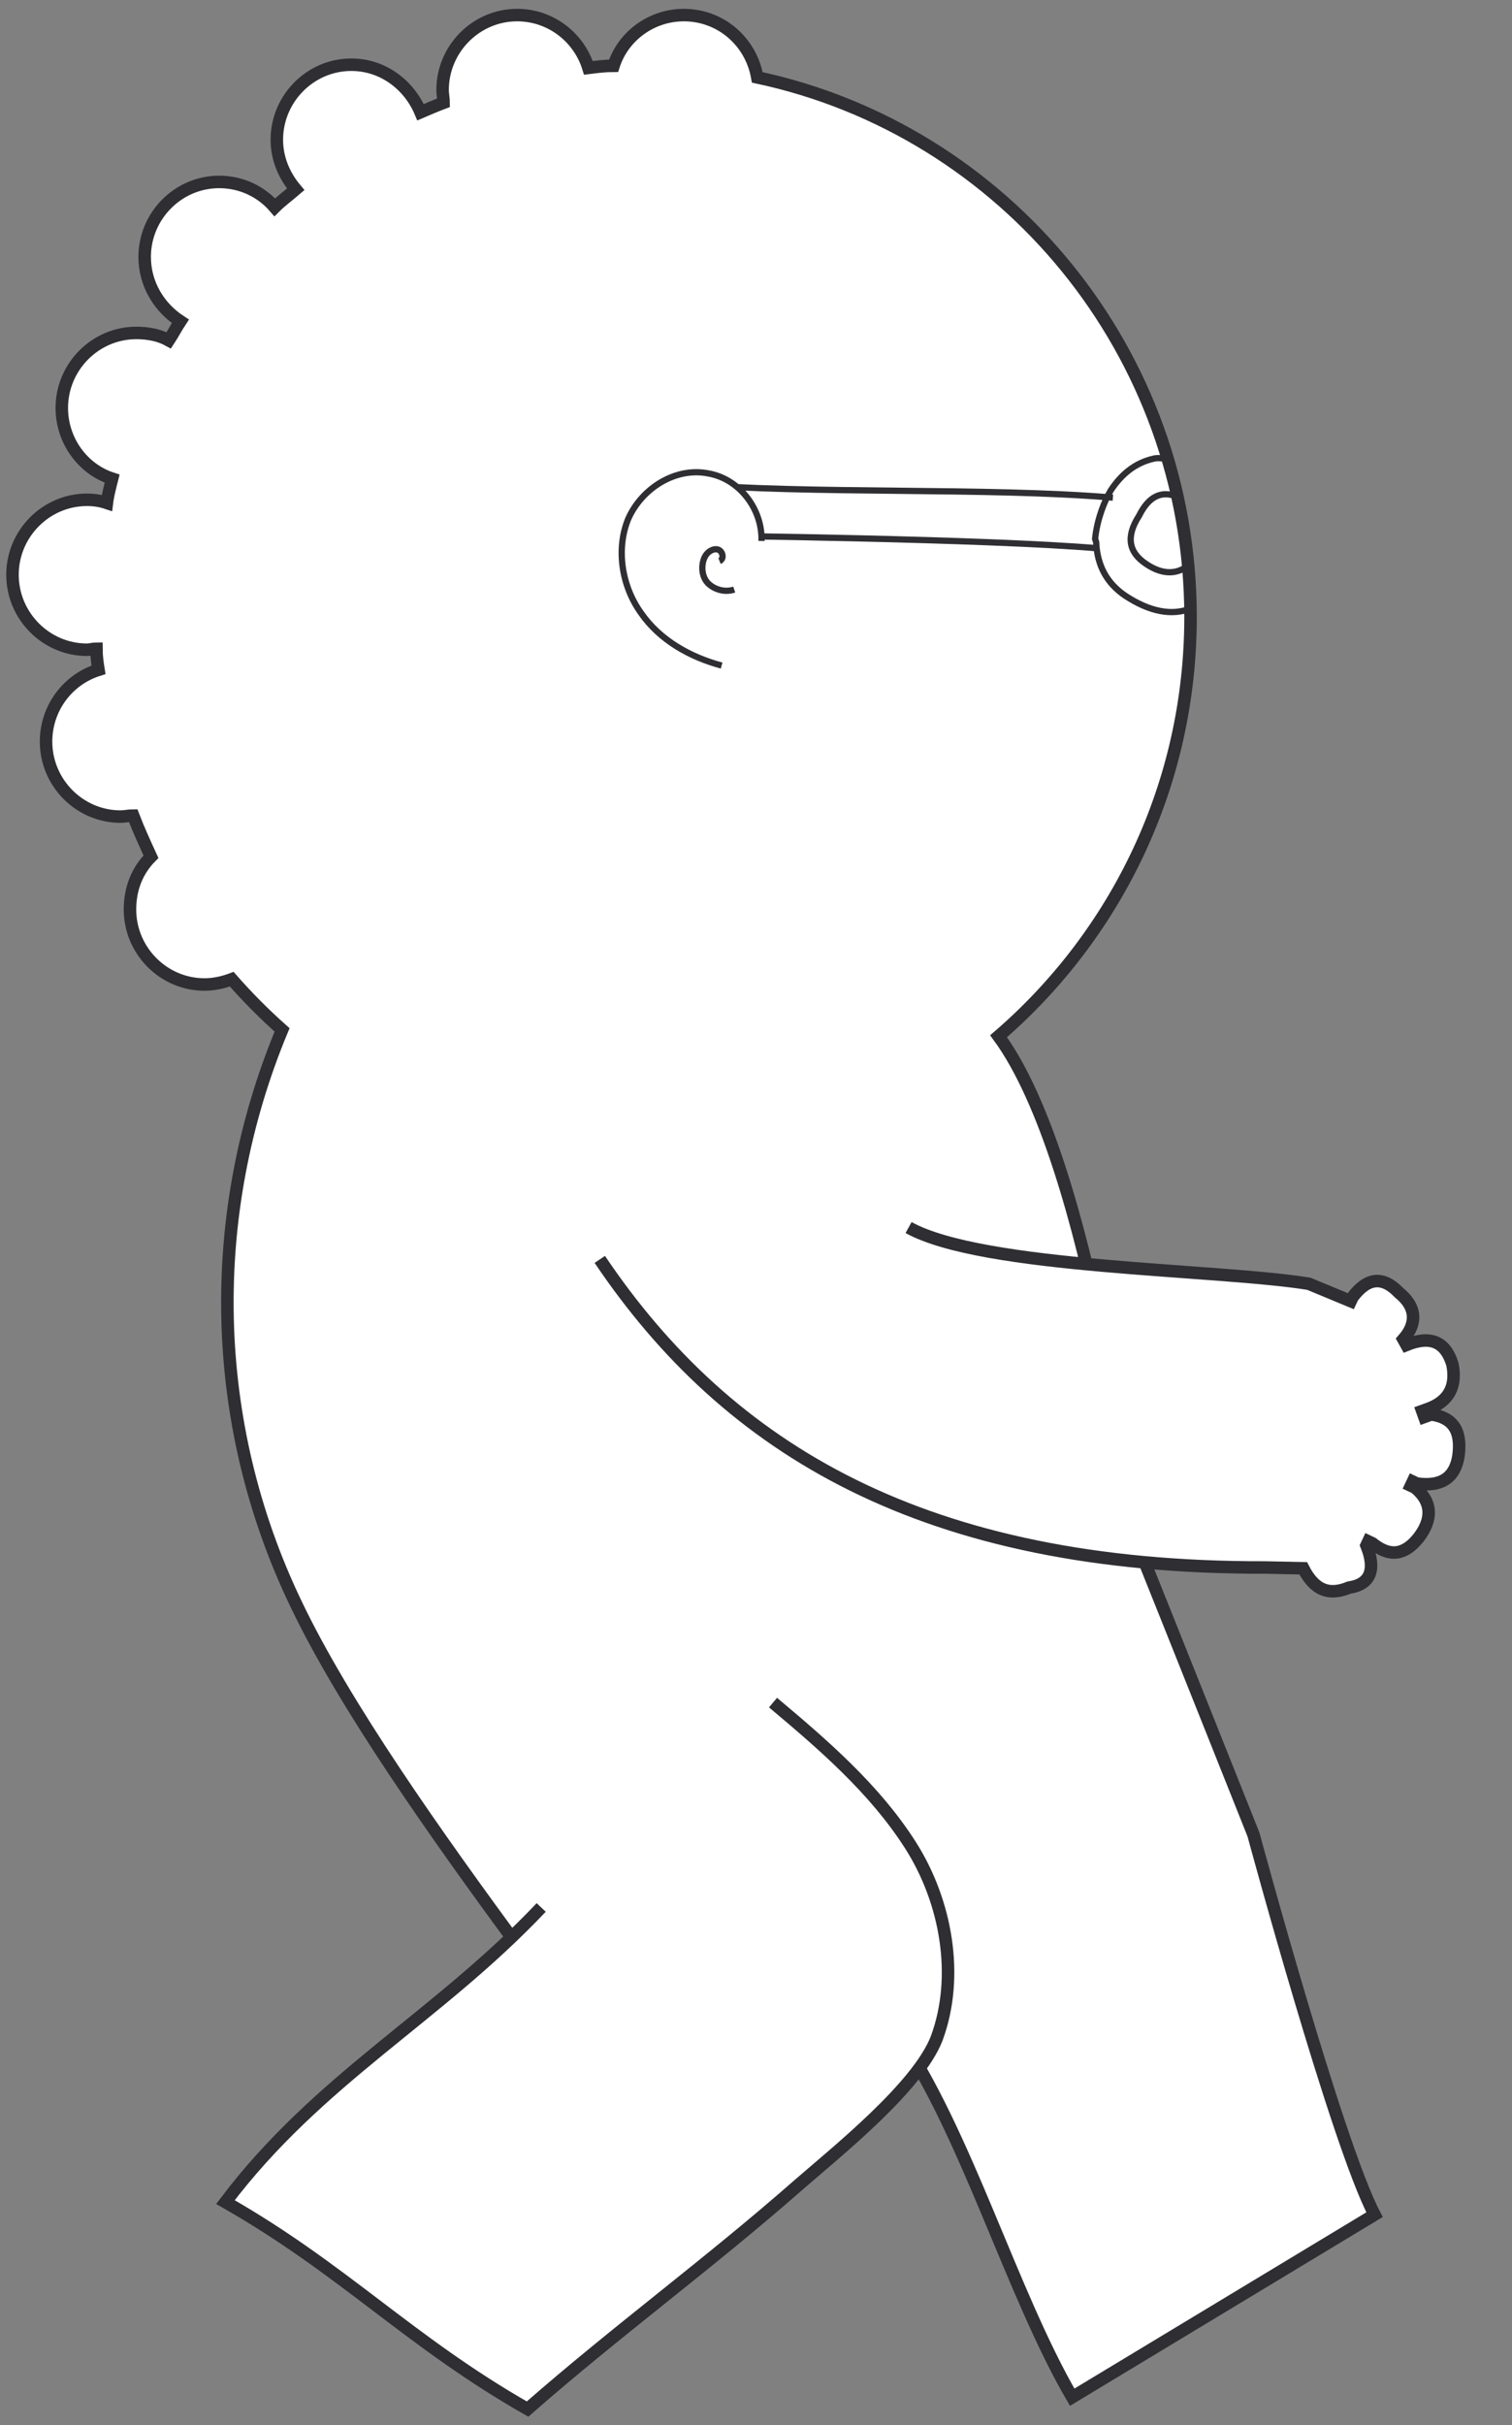 <svg width="121" height="194" viewBox="0 0 121 194" fill="none" xmlns="http://www.w3.org/2000/svg">
<rect x="0" y="0" width="121" height="194" fill="#808080" stroke="none"/>
<path d="M110 177.162C106.978 171.418 100.312 146.756 100.312 146.756C100.312 146.756 94.016 130.96 90.826 123.019C90.826 123.019 87.468 93.2 79.912 82.894C89.315 74.784 95.275 62.789 95.275 49.358C95.275 28.154 80.416 10.415 60.604 6.191C60.1 3.319 57.666 1.207 54.727 1.207C52.125 1.207 49.858 2.897 49.103 5.262C48.431 5.262 47.76 5.346 47.088 5.431C46.333 2.981 44.066 1.207 41.38 1.207C38.106 1.207 35.419 3.91 35.419 7.205C35.419 7.543 35.503 7.881 35.503 8.218C34.832 8.472 34.244 8.725 33.656 8.979C32.733 6.782 30.634 5.177 28.116 5.177C24.842 5.177 22.155 7.881 22.155 11.175C22.155 12.695 22.743 14.047 23.666 15.145C23.079 15.652 22.491 16.075 21.987 16.581C20.896 15.314 19.301 14.554 17.538 14.554C14.264 14.554 11.578 17.257 11.578 20.552C11.578 22.748 12.753 24.606 14.432 25.705C14.096 26.212 13.844 26.718 13.508 27.225C12.753 26.803 11.829 26.634 10.906 26.634C7.632 26.634 4.946 29.337 4.946 32.632C4.946 35.25 6.625 37.531 8.975 38.291C8.807 38.967 8.639 39.558 8.555 40.234C8.052 40.065 7.548 39.981 6.96 39.981C3.686 39.981 1 42.684 1 45.978C1 49.273 3.686 51.976 6.96 51.976C7.212 51.976 7.464 51.892 7.716 51.892C7.716 52.483 7.8 53.074 7.884 53.581C5.449 54.341 3.686 56.622 3.686 59.325C3.686 62.62 6.373 65.323 9.647 65.323C9.983 65.323 10.318 65.239 10.654 65.239C11.074 66.337 11.578 67.435 12.081 68.533C10.99 69.631 10.402 71.067 10.402 72.757C10.402 76.051 13.089 78.755 16.363 78.755C17.118 78.755 17.874 78.586 18.545 78.332C19.805 79.768 21.148 81.12 22.575 82.387C16.447 97.085 16.698 113.727 23.666 128.257C31.39 144.476 52.965 169.733 58.253 179.11L69.601 164.918L71.784 162.553C77.325 170.578 80.934 183.402 85.803 191.765L110 177.162Z" fill="white" stroke="#2E2E33" stroke-miterlimit="10"/>
<path d="M72.709 98.199C78.709 101.505 97.352 101.503 104.74 102.694L108.092 104.085L108.244 103.761C109.458 102.158 110.678 102.077 111.957 103.409C113.337 104.525 113.446 105.831 112.306 107.139L112.555 107.587C114.504 106.794 115.685 107.355 116.23 109.131C116.588 110.885 115.951 112.101 114.29 112.7L113.816 112.872L113.986 113.348L114.539 113.149C116.325 113.401 116.988 114.507 116.713 116.489C116.433 118.205 115.36 118.95 113.387 118.676L113.065 118.523L112.913 118.847L113.235 118.999C114.615 120.116 114.674 121.53 113.511 123.025C112.4 124.412 111.207 124.573 109.827 123.457L109.505 123.304L109.353 123.628C110.14 125.586 109.661 126.745 107.966 126.998C106.334 127.676 105.181 127.196 104.292 125.454L101.234 125.391C74 125.454 58.252 115.968 48 100.745" fill="white"/>
<path d="M72.709 98.199C78.709 101.505 97.352 101.503 104.74 102.694L108.092 104.085L108.244 103.761C109.458 102.158 110.678 102.077 111.957 103.409C113.337 104.525 113.446 105.831 112.306 107.139L112.555 107.587C114.504 106.794 115.685 107.355 116.23 109.131C116.588 110.885 115.951 112.101 114.29 112.7L113.816 112.872L113.986 113.348L114.539 113.149C116.325 113.401 116.988 114.507 116.713 116.489C116.433 118.205 115.36 118.95 113.387 118.676L113.065 118.523L112.913 118.847L113.235 118.999C114.615 120.116 114.674 121.53 113.511 123.025C112.4 124.412 111.207 124.573 109.827 123.457L109.505 123.304L109.353 123.628C110.14 125.586 109.661 126.745 107.966 126.998C106.334 127.676 105.181 127.196 104.292 125.454L101.234 125.391C74 125.454 58.252 115.968 48 100.745" stroke="#2E2E33" stroke-miterlimit="10"/>
<path d="M88.895 39.22C88.391 40.065 87.804 41.501 87.636 43.106L87.72 43.359C87.804 45.218 88.559 46.654 90.07 47.668C92.001 48.935 93.764 49.273 95.275 48.681C95.275 47.499 95.191 46.316 95.107 45.218C94.184 45.978 93.008 45.978 91.749 45.133C90.322 44.204 90.07 42.937 91.162 41.248C91.917 39.727 92.924 39.22 94.184 39.727C93.932 38.713 93.68 37.615 93.344 36.686C93.008 36.686 92.673 36.602 92.337 36.686C90.826 37.024 89.734 37.953 88.895 39.22Z" stroke="#2E2E33" stroke-width="0.5" stroke-miterlimit="10"/>
<path d="M87.887 43.865C79.073 43.105 56.826 42.852 56.826 42.852" stroke="#2E2E33" stroke-width="0.5" stroke-miterlimit="10"/>
<path d="M54.81 38.711C64.885 39.556 78.988 38.964 89.062 39.809" stroke="#2E2E33" stroke-width="0.5" stroke-miterlimit="10"/>
<path d="M60.94 43.274C61.023 40.739 59.177 38.29 56.658 37.867C54.056 37.361 51.369 39.05 50.278 41.5C49.271 43.95 49.774 46.906 51.285 49.018C52.797 51.214 55.231 52.566 57.749 53.242" fill="white"/>
<path d="M60.94 43.274C61.023 40.739 59.177 38.29 56.658 37.867C54.056 37.361 51.369 39.05 50.278 41.5C49.271 43.95 49.774 46.906 51.285 49.018C52.797 51.214 55.231 52.566 57.749 53.242" stroke="#2E2E33" stroke-width="0.5" stroke-miterlimit="10"/>
<path d="M57.581 44.88C58.001 44.711 57.833 44.035 57.413 43.951C56.993 43.866 56.574 44.204 56.406 44.542C56.07 45.218 56.154 46.147 56.657 46.654C57.161 47.161 58.001 47.414 58.756 47.161" stroke="#2E2E33" stroke-width="0.5" stroke-miterlimit="10"/>
<path d="M61.862 136.199C65.892 139.578 70.006 143.126 72.86 147.603C75.714 152.08 76.805 158.078 74.959 163.062C73.448 166.948 66.983 172.101 63.877 174.804C56.658 181.14 49.354 186.461 42.218 192.713C32.732 187.306 27.527 181.562 18.041 176.156C25.512 166.272 34.999 161.373 43.31 152.587" fill="white"/>
<path d="M61.862 136.199C65.892 139.578 70.006 143.126 72.86 147.603C75.714 152.08 76.805 158.078 74.959 163.062C73.448 166.948 66.983 172.101 63.877 174.804C56.658 181.14 49.354 186.461 42.218 192.713C32.732 187.306 27.527 181.562 18.041 176.156C25.512 166.272 34.999 161.373 43.31 152.587" stroke="#2E2E33" stroke-miterlimit="10"/>
</svg>
